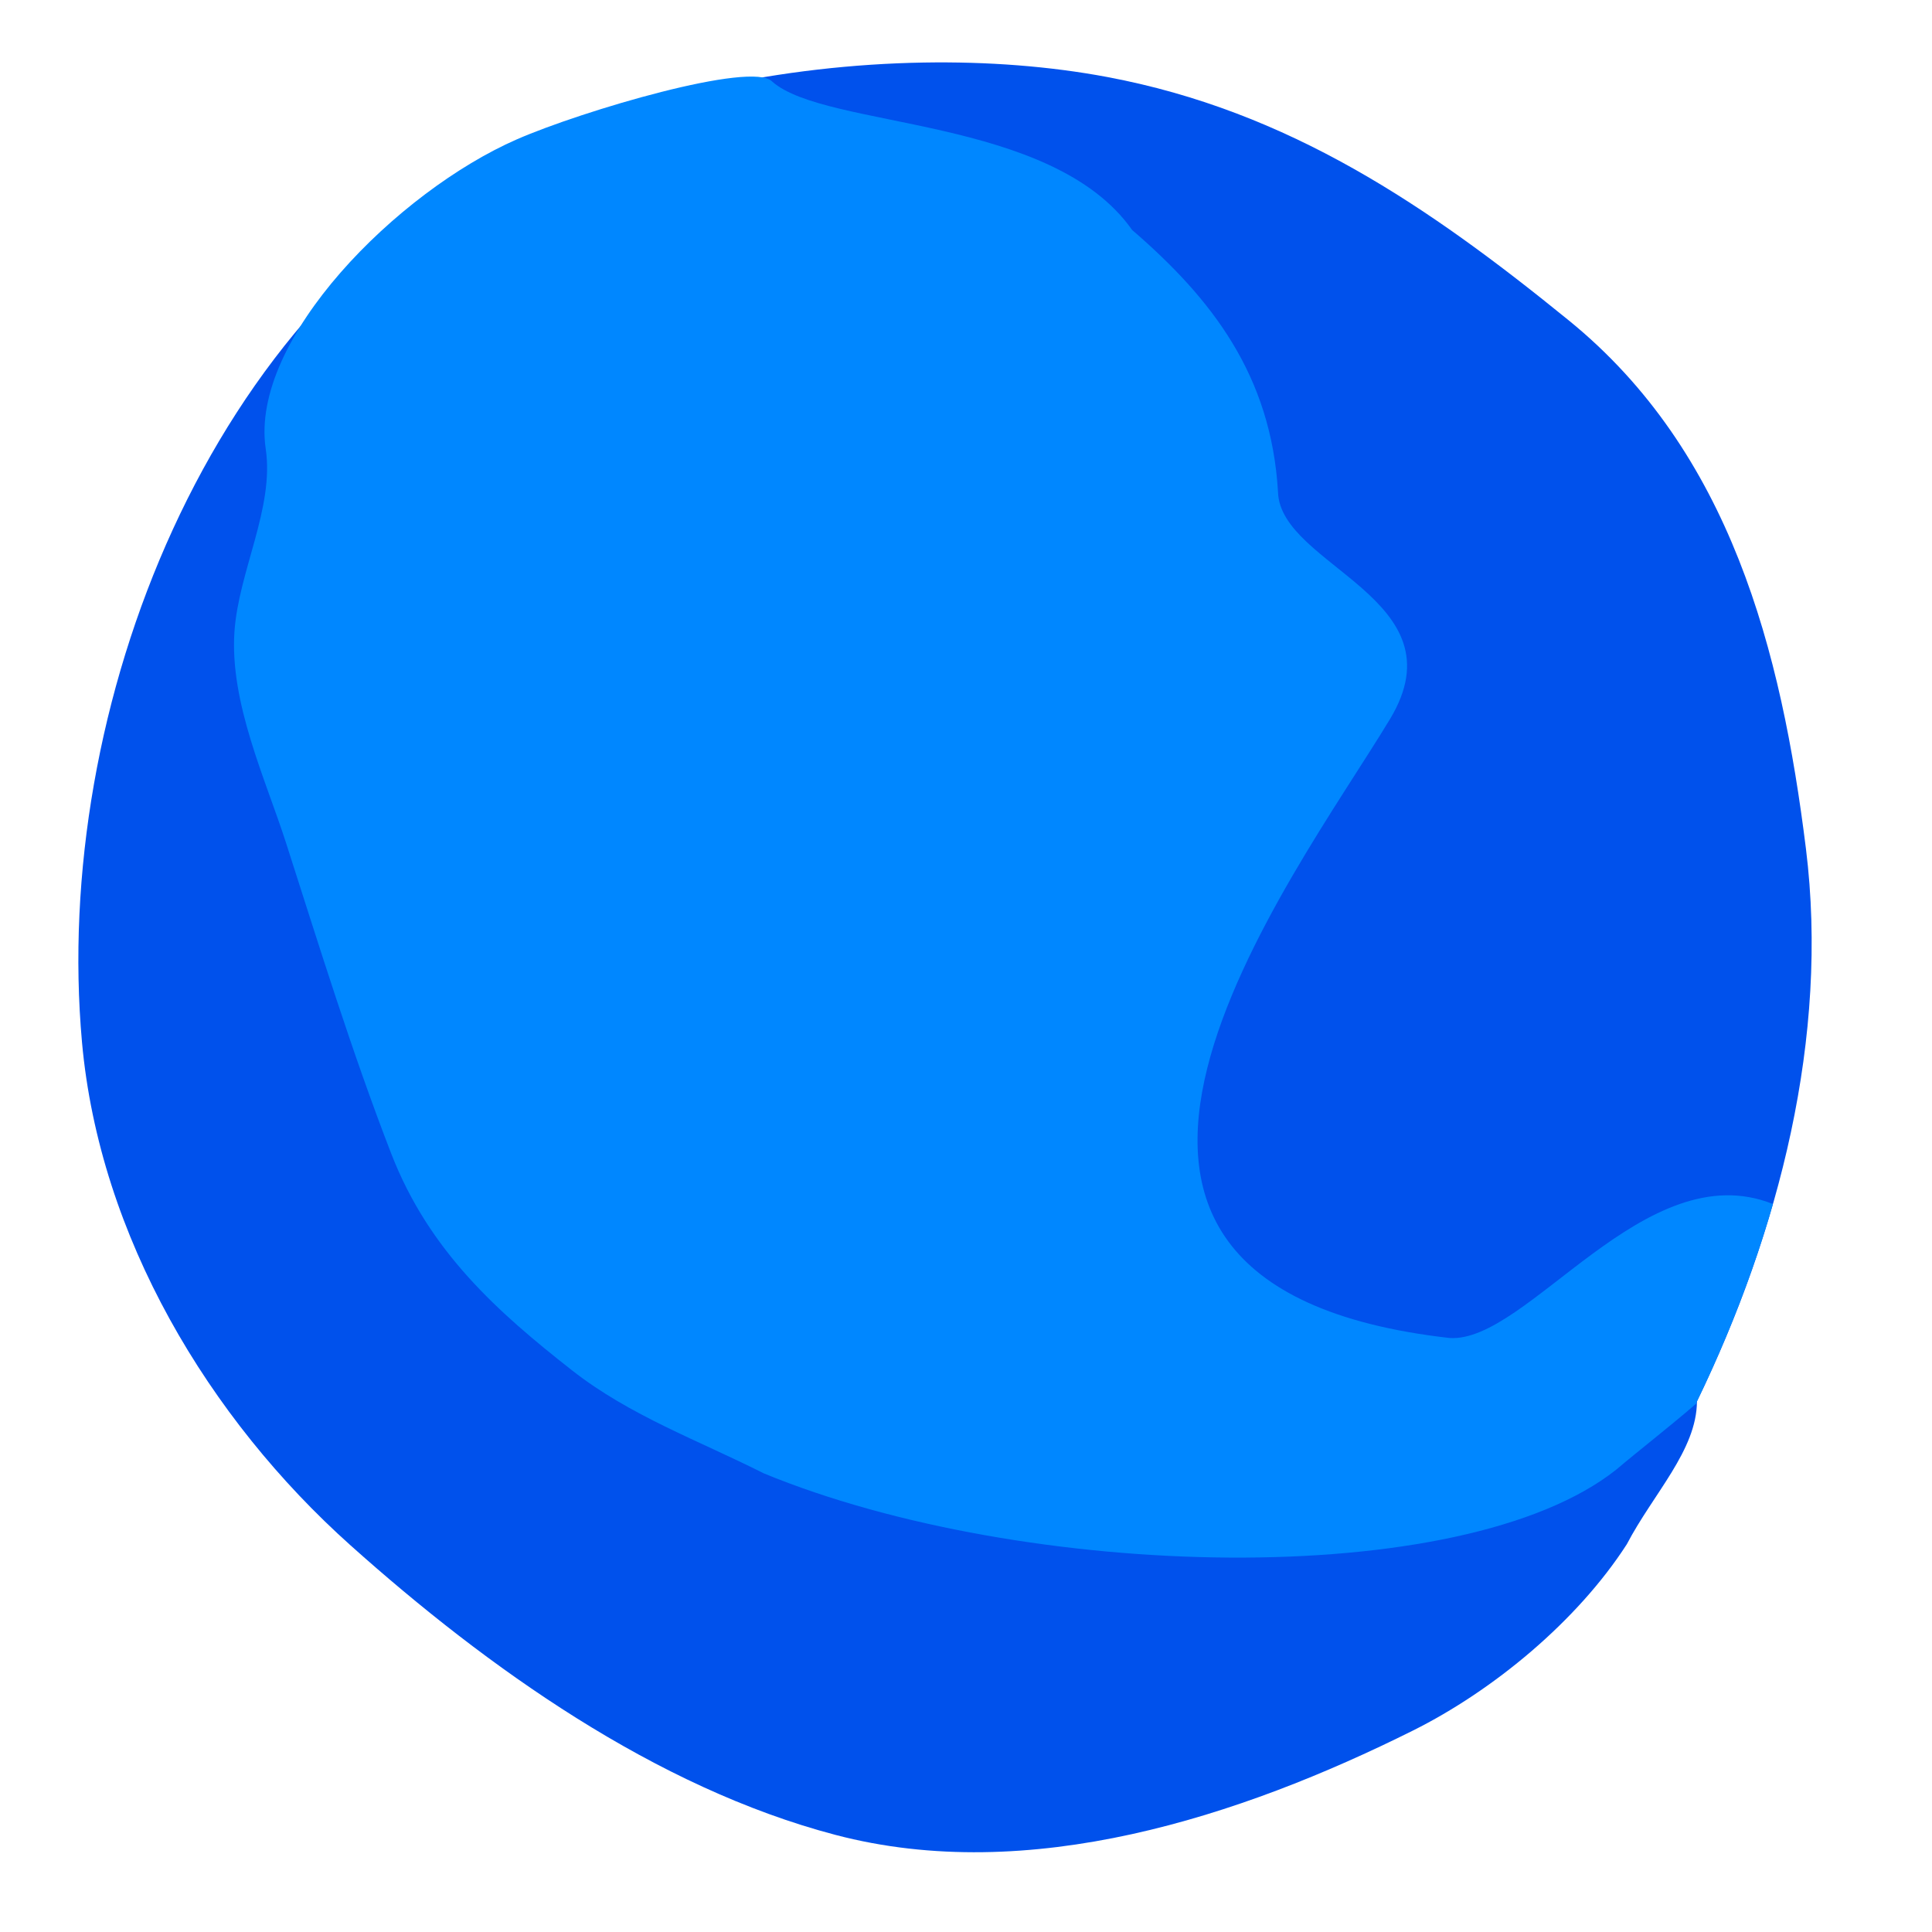 <svg xmlns="http://www.w3.org/2000/svg" viewBox="0 0 160 160"><path d="M76.48 5.18c-11.637.198-23.829 2.735-33.413 7.413C17.274 25.184 4.308 58.7 6.79 86.307c1.447 16.092 10.509 31.18 22.246 41.678 11.306 10.112 25.236 20.05 40.142 23.97 16.027 4.218 33.505-1.492 47.835-8.637 6.676-3.329 13.619-9.08 17.715-15.434 2.184-4.182 5.788-7.782 5.806-11.826 6.784-14.015 10.964-30.177 9.025-45.781-2.037-16.39-6.247-32.848-19.629-43.734-11.672-9.496-23.196-17.339-38.222-20.163-4.763-.896-9.938-1.29-15.228-1.2z" fill="#0051ec"/><path d="M42.804 11.54c-9.852 4.305-22.148 16.57-20.798 25.636.726 4.872-2.25 10.146-2.59 15.142-.4 5.89 2.584 12.233 4.259 17.446 2.795 8.699 5.414 17.212 8.715 25.748 3.14 8.12 8.845 13.162 14.984 17.975 4.797 3.762 10.464 5.8 15.879 8.53 21.54 8.878 57.821 9.826 70.592-.304 1.863-1.58 4.272-3.439 6.618-5.46.026-.065.04-.131.07-.195 2.517-5.199 4.674-10.695 6.294-16.346-10.582-4.231-20.308 11.507-26.77 11.096-38.995-4.416-12.913-38.025-4.937-51.267 5.994-9.95-9.087-12.638-9.28-18.785-.566-9.691-5.499-16.033-12.084-21.712-6.67-9.487-25.348-8.338-29.806-12.29-1.648-1.736-15.747 2.426-21.146 4.786z" fill="#0087ff"/></svg>